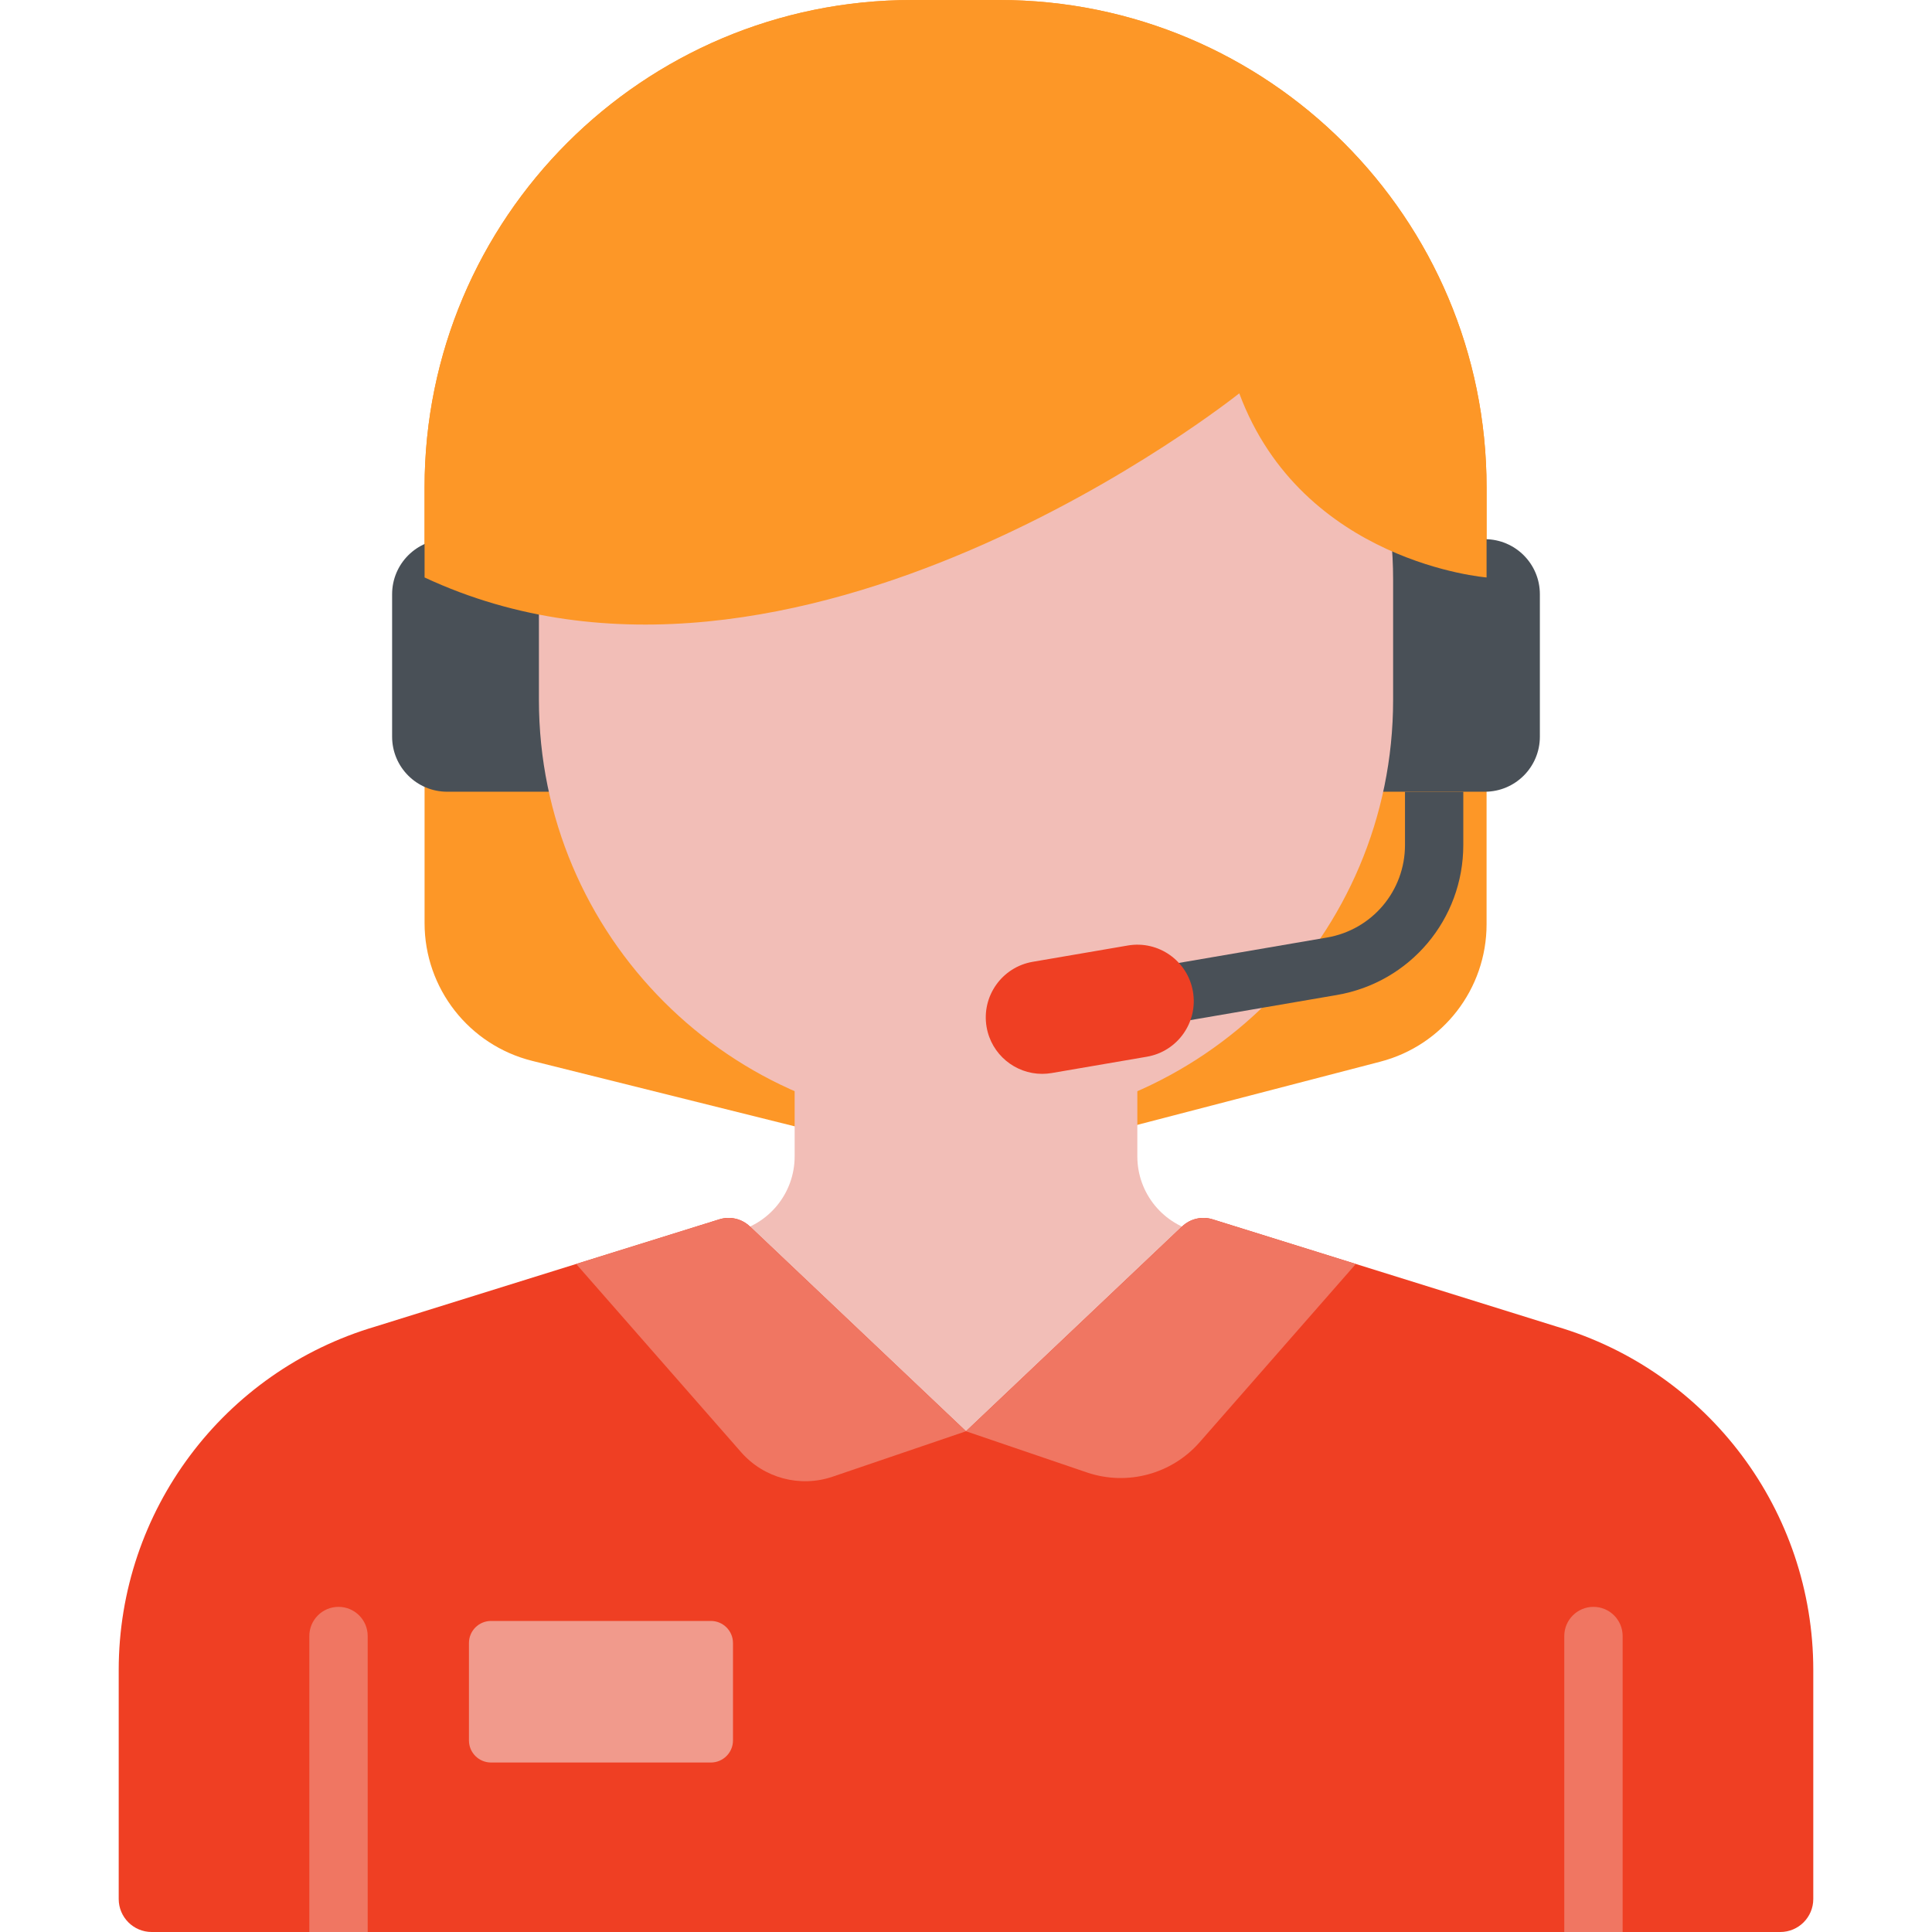 <svg xmlns="http://www.w3.org/2000/svg" width="120" height="120" viewBox="0 0 120 120" fill="none"><path d="M85.735 65.942L62.255 72.048C60.803 72.425 59.281 72.433 57.826 72.07L33.056 65.893C29.128 64.914 26.371 61.385 26.371 57.337V30.275C26.371 13.554 39.925 0 56.646 0H62.059C78.78 0 92.334 13.554 92.334 30.275V57.408C92.334 61.423 89.621 64.932 85.735 65.942Z" fill="#FD9727"></path><path d="M27.773 49.175H34.197V33.49H27.773C25.886 33.49 24.355 35.02 24.355 36.908V45.757C24.355 47.645 25.886 49.175 27.773 49.175Z" fill="#495057"></path><path d="M92.227 49.175H85.803V33.49H92.227C94.114 33.49 95.644 35.02 95.644 36.908V45.757C95.644 47.645 94.114 49.175 92.227 49.175Z" fill="#495057"></path><path d="M74.505 76.543C72.258 76.091 70.642 74.117 70.642 71.826V60.98H59.999H49.357V71.826C49.357 74.117 47.74 76.091 45.493 76.543L42.9 77.064V94.48H59.999H77.098V77.064L74.505 76.543Z" fill="#F2BEB7"></path><path d="M96.664 82.389L75.317 75.734C74.655 75.527 73.932 75.695 73.428 76.172L59.999 88.898L46.571 76.172C46.067 75.695 45.344 75.527 44.681 75.734L23.335 82.389C13.871 85.176 7.373 93.863 7.373 103.729V117.95C7.373 119.082 8.291 120 9.423 120H110.576C111.708 120 112.626 119.082 112.626 117.95V103.729C112.626 93.863 106.128 85.176 96.664 82.389Z" fill="#EF3F23"></path><path d="M60.001 69.998C45.35 69.998 33.473 58.121 33.473 43.47V36.014C33.473 21.363 45.35 9.486 60.001 9.486C74.652 9.486 86.529 21.363 86.529 36.014V43.47C86.529 58.121 74.652 69.998 60.001 69.998Z" fill="#F2BEB7"></path><path d="M46.571 76.172L60 88.898L51.718 91.719C49.689 92.411 47.444 91.81 46.031 90.197L35.787 78.507L44.682 75.734C45.345 75.527 46.068 75.695 46.571 76.172Z" fill="#F07662"></path><path d="M73.429 76.172L60 88.898L67.506 91.455C70.005 92.306 72.77 91.566 74.51 89.581L84.213 78.507L75.318 75.734C74.655 75.527 73.933 75.695 73.429 76.172Z" fill="#F07662"></path><path d="M44.154 109.473H30.5C29.741 109.473 29.127 108.858 29.127 108.1V102.052C29.127 101.294 29.741 100.68 30.5 100.68H44.154C44.912 100.68 45.527 101.294 45.527 102.052V108.1C45.527 108.858 44.912 109.473 44.154 109.473Z" fill="#F19A8C"></path><path d="M92.334 35.867C92.334 35.867 80.889 34.958 76.973 24.43C76.973 24.43 49.305 46.581 26.371 35.867V30.275C26.371 13.554 39.926 0 56.646 0H62.06C78.78 0 92.334 13.554 92.334 30.275V35.867Z" fill="#FD9727"></path><path d="M98.973 99.805C97.972 99.805 97.16 100.616 97.16 101.617V119.999H100.785V101.617C100.785 100.616 99.974 99.805 98.973 99.805Z" fill="#F07662"></path><path d="M21.026 99.805C20.024 99.805 19.213 100.616 19.213 101.617V119.999H22.838V101.617C22.838 100.616 22.027 99.805 21.026 99.805Z" fill="#F07662"></path><path d="M87.267 49.176V52.482C87.267 55.332 85.228 57.751 82.419 58.232L64.179 61.36C63.193 61.529 62.531 62.465 62.7 63.451C62.851 64.333 63.617 64.956 64.483 64.956C64.585 64.956 64.687 64.948 64.791 64.93L83.031 61.802C87.584 61.021 90.888 57.102 90.888 52.482V49.176H87.267Z" fill="#495057"></path><path d="M64.729 66.699C63.054 66.699 61.572 65.493 61.279 63.787C60.952 61.879 62.234 60.068 64.141 59.74L70.05 58.727C71.958 58.399 73.769 59.681 74.096 61.588C74.424 63.496 73.142 65.307 71.235 65.635L65.326 66.648C65.125 66.682 64.926 66.699 64.729 66.699Z" fill="#EF3F23"></path></svg>